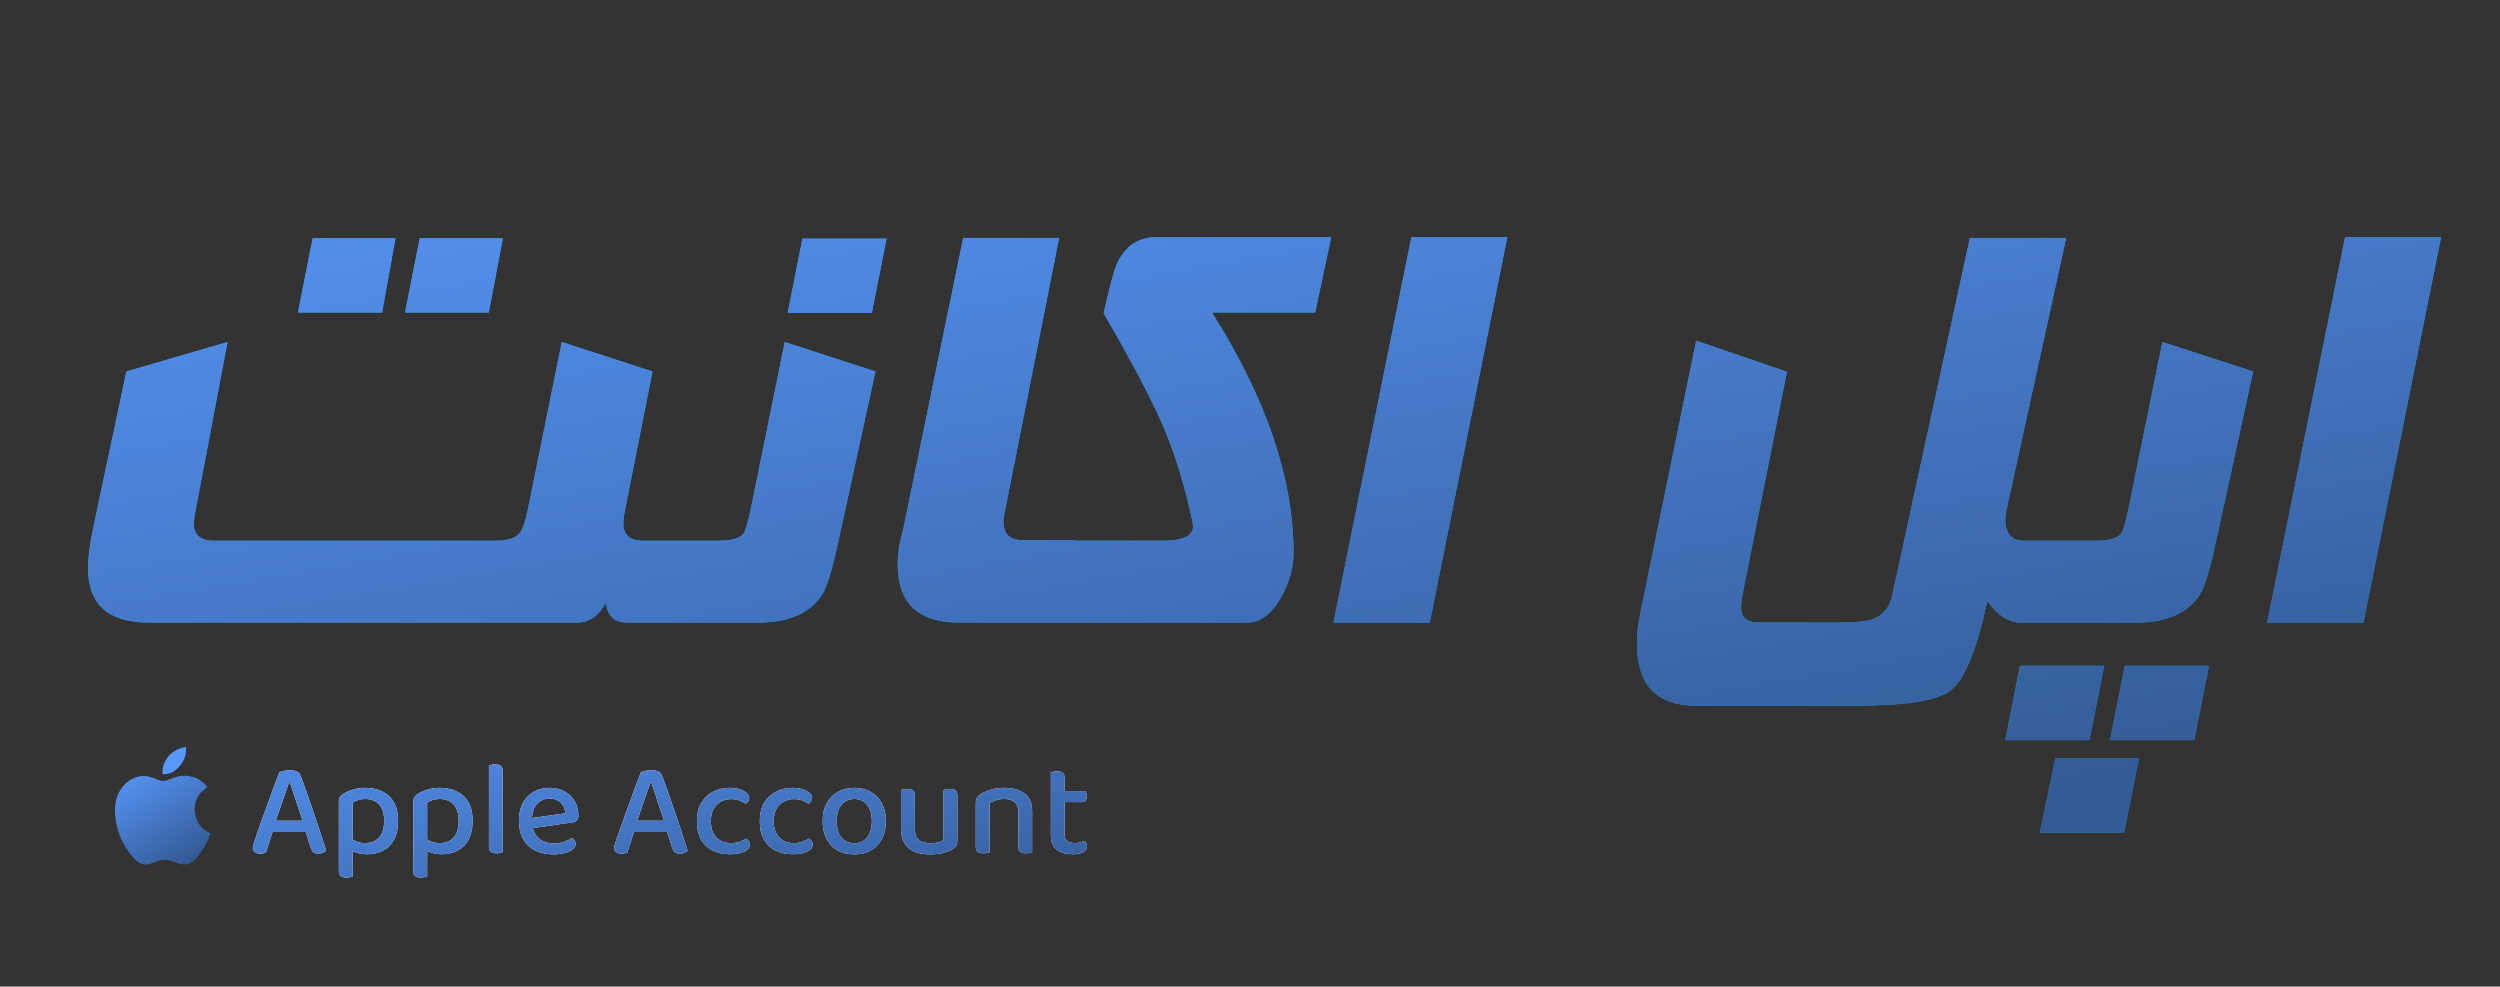 <svg width="261" height="103" viewBox="0 0 261 103" fill="none" xmlns="http://www.w3.org/2000/svg">
<rect x="0" y="0" width="261" height="103" fill="#333333" stroke="none"/>
<path d="M70.684 65H65.522C64.132 65 63.38 64.305 63.267 62.915C62.515 64.305 61.489 65 60.19 65H15.586C11.325 65 9.194 63.12 9.194 59.36C9.194 58.221 9.354 56.899 9.673 55.395L13.193 38.784L23.755 35.708L20.371 53.55C20.28 54.028 20.234 54.404 20.234 54.678C20.234 55.863 20.941 56.455 22.354 56.455H51.68C52.91 56.455 53.742 56.216 54.175 55.737C54.539 55.35 54.858 54.461 55.132 53.071L58.652 35.708L68.12 38.784L65.215 53.447C65.124 53.903 65.078 54.302 65.078 54.644C65.078 55.851 65.762 56.455 67.129 56.455H70.684V65ZM52.5 24.873L51.03 32.632H42.28L43.818 24.873H52.5ZM41.289 24.873L39.888 32.632H31.104L32.642 24.873H41.289ZM91.397 38.784L87.5 56.626C86.885 59.474 86.338 61.274 85.859 62.026C84.606 64.009 82.373 65 79.16 65H68.564V56.455H74.956C76.346 56.455 77.235 56.204 77.622 55.703C77.827 55.43 78.089 54.53 78.408 53.003L81.929 35.708L91.397 38.784ZM92.559 24.907L91.02 32.666H82.236L83.774 24.907H92.559ZM112.28 65H100.181C95.874 65 93.721 62.983 93.721 58.95C93.721 57.765 93.903 56.58 94.268 55.395L100.557 24.839H110.571L104.897 53.447C104.806 53.903 104.761 54.233 104.761 54.438C104.761 55.737 105.41 56.387 106.709 56.387H112.28V65ZM138.975 24.77L137.3 32.632H126.533C132.207 41.61 135.044 49.972 135.044 57.72C135.044 59.246 134.622 60.773 133.779 62.3C132.777 64.1 131.58 65 130.19 65H109.443V56.455H121.372C123.491 56.455 124.551 55.965 124.551 54.985C124.551 54.803 124.517 54.552 124.448 54.233C123.651 50.588 122.671 47.398 121.509 44.663C120.256 41.746 118.159 37.759 115.22 32.7C115.835 29.943 116.302 28.211 116.621 27.505C117.487 25.682 118.831 24.77 120.654 24.77H138.975ZM157.363 24.77L149.263 65H139.214L147.349 24.77H157.363ZM215.708 24.839L209.419 53.481C209.373 53.687 209.351 53.937 209.351 54.233C209.351 55.715 210.011 56.455 211.333 56.455H214.546V65H210.991C209.738 65 208.564 64.248 207.471 62.744C206.377 67.871 205.09 70.993 203.608 72.109C202.218 73.158 198.869 73.682 193.56 73.682H177.085C172.961 73.682 170.898 71.517 170.898 67.188C170.898 66.231 171.012 65.194 171.24 64.077L177.085 35.571L186.553 38.818L181.904 62.129C181.813 62.585 181.768 62.995 181.768 63.359C181.768 64.453 182.383 65 183.613 65H191.851C193.605 65 194.813 64.886 195.474 64.658C196.59 64.271 197.285 63.428 197.559 62.129L205.659 24.839H215.708ZM235.225 38.784L231.328 56.626C230.713 59.474 230.166 61.274 229.688 62.026C228.434 64.009 226.201 65 222.988 65H212.393V56.455H218.784C220.174 56.455 221.063 56.204 221.45 55.703C221.655 55.43 221.917 54.53 222.236 53.003L225.757 35.708L235.225 38.784ZM230.61 69.512L229.072 77.27H220.288L221.826 69.512H230.61ZM219.673 69.512L218.135 77.27H209.351L210.889 69.512H219.673ZM223.296 79.185L221.758 86.909H212.974L214.58 79.185H223.296ZM254.844 24.77L246.743 65H236.694L244.829 24.77H254.844Z" fill="#03A9F5"/>
<path d="M70.684 65H65.522C64.132 65 63.38 64.305 63.267 62.915C62.515 64.305 61.489 65 60.19 65H15.586C11.325 65 9.194 63.12 9.194 59.36C9.194 58.221 9.354 56.899 9.673 55.395L13.193 38.784L23.755 35.708L20.371 53.55C20.28 54.028 20.234 54.404 20.234 54.678C20.234 55.863 20.941 56.455 22.354 56.455H51.68C52.91 56.455 53.742 56.216 54.175 55.737C54.539 55.35 54.858 54.461 55.132 53.071L58.652 35.708L68.12 38.784L65.215 53.447C65.124 53.903 65.078 54.302 65.078 54.644C65.078 55.851 65.762 56.455 67.129 56.455H70.684V65ZM52.5 24.873L51.03 32.632H42.28L43.818 24.873H52.5ZM41.289 24.873L39.888 32.632H31.104L32.642 24.873H41.289ZM91.397 38.784L87.5 56.626C86.885 59.474 86.338 61.274 85.859 62.026C84.606 64.009 82.373 65 79.16 65H68.564V56.455H74.956C76.346 56.455 77.235 56.204 77.622 55.703C77.827 55.43 78.089 54.53 78.408 53.003L81.929 35.708L91.397 38.784ZM92.559 24.907L91.02 32.666H82.236L83.774 24.907H92.559ZM112.28 65H100.181C95.874 65 93.721 62.983 93.721 58.95C93.721 57.765 93.903 56.58 94.268 55.395L100.557 24.839H110.571L104.897 53.447C104.806 53.903 104.761 54.233 104.761 54.438C104.761 55.737 105.41 56.387 106.709 56.387H112.28V65ZM138.975 24.77L137.3 32.632H126.533C132.207 41.61 135.044 49.972 135.044 57.72C135.044 59.246 134.622 60.773 133.779 62.3C132.777 64.1 131.58 65 130.19 65H109.443V56.455H121.372C123.491 56.455 124.551 55.965 124.551 54.985C124.551 54.803 124.517 54.552 124.448 54.233C123.651 50.588 122.671 47.398 121.509 44.663C120.256 41.746 118.159 37.759 115.22 32.7C115.835 29.943 116.302 28.211 116.621 27.505C117.487 25.682 118.831 24.77 120.654 24.77H138.975ZM157.363 24.77L149.263 65H139.214L147.349 24.77H157.363ZM215.708 24.839L209.419 53.481C209.373 53.687 209.351 53.937 209.351 54.233C209.351 55.715 210.011 56.455 211.333 56.455H214.546V65H210.991C209.738 65 208.564 64.248 207.471 62.744C206.377 67.871 205.09 70.993 203.608 72.109C202.218 73.158 198.869 73.682 193.56 73.682H177.085C172.961 73.682 170.898 71.517 170.898 67.188C170.898 66.231 171.012 65.194 171.24 64.077L177.085 35.571L186.553 38.818L181.904 62.129C181.813 62.585 181.768 62.995 181.768 63.359C181.768 64.453 182.383 65 183.613 65H191.851C193.605 65 194.813 64.886 195.474 64.658C196.59 64.271 197.285 63.428 197.559 62.129L205.659 24.839H215.708ZM235.225 38.784L231.328 56.626C230.713 59.474 230.166 61.274 229.688 62.026C228.434 64.009 226.201 65 222.988 65H212.393V56.455H218.784C220.174 56.455 221.063 56.204 221.45 55.703C221.655 55.43 221.917 54.53 222.236 53.003L225.757 35.708L235.225 38.784ZM230.61 69.512L229.072 77.27H220.288L221.826 69.512H230.61ZM219.673 69.512L218.135 77.27H209.351L210.889 69.512H219.673ZM223.296 79.185L221.758 86.909H212.974L214.58 79.185H223.296ZM254.844 24.77L246.743 65H236.694L244.829 24.77H254.844Z" fill="url(#paint0_linear_2582_209)"/>
<path d="M30.256 81.664H30.186C30.065 82.028 29.915 82.453 29.738 82.938C29.57 83.414 29.397 83.913 29.22 84.436C29.043 84.949 28.875 85.435 28.716 85.892L28.59 86.452C28.534 86.62 28.469 86.821 28.394 87.054C28.319 87.287 28.24 87.53 28.156 87.782C28.081 88.025 28.007 88.253 27.932 88.468C27.857 88.683 27.801 88.865 27.764 89.014C27.68 89.042 27.591 89.065 27.498 89.084C27.414 89.112 27.307 89.126 27.176 89.126C26.952 89.126 26.765 89.075 26.616 88.972C26.467 88.869 26.392 88.715 26.392 88.51C26.392 88.417 26.406 88.323 26.434 88.23C26.471 88.127 26.509 88.015 26.546 87.894C26.649 87.577 26.779 87.189 26.938 86.732C27.097 86.265 27.274 85.761 27.47 85.22C27.666 84.679 27.867 84.133 28.072 83.582C28.277 83.022 28.473 82.485 28.66 81.972C28.856 81.459 29.029 81.011 29.178 80.628C29.271 80.581 29.416 80.535 29.612 80.488C29.808 80.432 30.004 80.404 30.2 80.404C30.461 80.404 30.699 80.441 30.914 80.516C31.138 80.591 31.278 80.717 31.334 80.894C31.549 81.417 31.773 82.019 32.006 82.7C32.249 83.372 32.491 84.072 32.734 84.8C32.986 85.528 33.224 86.237 33.448 86.928C33.672 87.619 33.873 88.244 34.05 88.804C33.975 88.897 33.868 88.972 33.728 89.028C33.588 89.084 33.434 89.112 33.266 89.112C33.014 89.112 32.832 89.065 32.72 88.972C32.608 88.869 32.515 88.711 32.44 88.496L31.782 86.452L31.628 85.794C31.46 85.271 31.287 84.753 31.11 84.24C30.942 83.717 30.783 83.237 30.634 82.798C30.485 82.35 30.359 81.972 30.256 81.664ZM27.918 86.858L28.436 85.682H32.132L32.37 86.858H27.918ZM38.328 89.182C37.946 89.182 37.591 89.131 37.264 89.028C36.938 88.925 36.685 88.809 36.508 88.678V87.404C36.685 87.563 36.905 87.707 37.166 87.838C37.437 87.959 37.754 88.02 38.118 88.02C38.725 88.02 39.206 87.833 39.56 87.46C39.924 87.087 40.106 86.499 40.106 85.696C40.106 85.136 40.017 84.693 39.84 84.366C39.663 84.03 39.425 83.787 39.126 83.638C38.828 83.489 38.501 83.414 38.146 83.414C37.847 83.414 37.591 83.451 37.376 83.526C37.161 83.601 36.975 83.685 36.816 83.778V88.3H35.374V83.694C35.374 83.498 35.411 83.339 35.486 83.218C35.57 83.087 35.71 82.961 35.906 82.84C36.167 82.681 36.485 82.546 36.858 82.434C37.241 82.313 37.67 82.252 38.146 82.252C38.79 82.252 39.369 82.373 39.882 82.616C40.405 82.859 40.816 83.232 41.114 83.736C41.413 84.24 41.562 84.893 41.562 85.696C41.562 86.471 41.422 87.119 41.142 87.642C40.871 88.155 40.489 88.543 39.994 88.804C39.509 89.056 38.953 89.182 38.328 89.182ZM36.816 87.88V91.506C36.751 91.534 36.657 91.557 36.536 91.576C36.424 91.604 36.298 91.618 36.158 91.618C35.897 91.618 35.701 91.567 35.57 91.464C35.44 91.361 35.374 91.189 35.374 90.946V87.852L36.816 87.88ZM46.108 89.182C45.725 89.182 45.37 89.131 45.044 89.028C44.717 88.925 44.465 88.809 44.288 88.678V87.404C44.465 87.563 44.684 87.707 44.946 87.838C45.216 87.959 45.533 88.02 45.898 88.02C46.504 88.02 46.985 87.833 47.34 87.46C47.703 87.087 47.886 86.499 47.886 85.696C47.886 85.136 47.797 84.693 47.62 84.366C47.442 84.03 47.204 83.787 46.906 83.638C46.607 83.489 46.28 83.414 45.925 83.414C45.627 83.414 45.37 83.451 45.156 83.526C44.941 83.601 44.754 83.685 44.596 83.778V88.3H43.154V83.694C43.154 83.498 43.191 83.339 43.266 83.218C43.349 83.087 43.489 82.961 43.685 82.84C43.947 82.681 44.264 82.546 44.638 82.434C45.02 82.313 45.45 82.252 45.925 82.252C46.569 82.252 47.148 82.373 47.661 82.616C48.184 82.859 48.595 83.232 48.894 83.736C49.192 84.24 49.342 84.893 49.342 85.696C49.342 86.471 49.202 87.119 48.922 87.642C48.651 88.155 48.268 88.543 47.773 88.804C47.288 89.056 46.733 89.182 46.108 89.182ZM44.596 87.88V91.506C44.53 91.534 44.437 91.557 44.316 91.576C44.203 91.604 44.078 91.618 43.938 91.618C43.676 91.618 43.48 91.567 43.349 91.464C43.219 91.361 43.154 91.189 43.154 90.946V87.852L44.596 87.88ZM51.045 85.304L52.473 85.43V88.972C52.417 88.991 52.328 89.014 52.207 89.042C52.086 89.07 51.955 89.084 51.815 89.084C51.553 89.084 51.358 89.033 51.227 88.93C51.105 88.827 51.045 88.659 51.045 88.426V85.304ZM52.473 86.144L51.045 86.018V79.914C51.101 79.895 51.19 79.872 51.311 79.844C51.432 79.816 51.558 79.802 51.689 79.802C51.959 79.802 52.156 79.853 52.277 79.956C52.407 80.049 52.473 80.217 52.473 80.46V86.144ZM55.117 86.522L55.047 85.472L59.023 84.912C58.995 84.473 58.841 84.109 58.561 83.82C58.281 83.521 57.884 83.372 57.371 83.372C56.848 83.372 56.414 83.559 56.069 83.932C55.724 84.305 55.546 84.837 55.537 85.528L55.565 86.06C55.639 86.723 55.877 87.222 56.279 87.558C56.68 87.885 57.208 88.048 57.861 88.048C58.253 88.048 58.612 87.987 58.939 87.866C59.266 87.745 59.527 87.614 59.723 87.474C59.835 87.539 59.923 87.628 59.989 87.74C60.063 87.852 60.101 87.973 60.101 88.104C60.101 88.309 59.998 88.496 59.793 88.664C59.587 88.832 59.307 88.963 58.953 89.056C58.608 89.149 58.215 89.196 57.777 89.196C57.058 89.196 56.428 89.065 55.887 88.804C55.346 88.533 54.925 88.137 54.627 87.614C54.328 87.082 54.179 86.433 54.179 85.668C54.179 85.117 54.258 84.632 54.417 84.212C54.585 83.783 54.813 83.423 55.103 83.134C55.392 82.845 55.733 82.625 56.125 82.476C56.517 82.327 56.937 82.252 57.385 82.252C57.973 82.252 58.491 82.378 58.939 82.63C59.396 82.873 59.751 83.213 60.003 83.652C60.255 84.091 60.381 84.59 60.381 85.15C60.381 85.383 60.325 85.556 60.213 85.668C60.101 85.771 59.942 85.836 59.737 85.864L55.117 86.522ZM67.99 81.664H67.92C67.799 82.028 67.65 82.453 67.472 82.938C67.304 83.414 67.132 83.913 66.954 84.436C66.777 84.949 66.609 85.435 66.45 85.892L66.324 86.452C66.268 86.62 66.203 86.821 66.128 87.054C66.054 87.287 65.974 87.53 65.89 87.782C65.816 88.025 65.741 88.253 65.666 88.468C65.592 88.683 65.536 88.865 65.498 89.014C65.414 89.042 65.326 89.065 65.232 89.084C65.148 89.112 65.041 89.126 64.91 89.126C64.686 89.126 64.5 89.075 64.35 88.972C64.201 88.869 64.126 88.715 64.126 88.51C64.126 88.417 64.14 88.323 64.168 88.23C64.206 88.127 64.243 88.015 64.28 87.894C64.383 87.577 64.514 87.189 64.672 86.732C64.831 86.265 65.008 85.761 65.204 85.22C65.4 84.679 65.601 84.133 65.806 83.582C66.012 83.022 66.208 82.485 66.394 81.972C66.59 81.459 66.763 81.011 66.912 80.628C67.006 80.581 67.15 80.535 67.346 80.488C67.542 80.432 67.738 80.404 67.934 80.404C68.196 80.404 68.434 80.441 68.648 80.516C68.872 80.591 69.012 80.717 69.068 80.894C69.283 81.417 69.507 82.019 69.74 82.7C69.983 83.372 70.226 84.072 70.468 84.8C70.72 85.528 70.958 86.237 71.182 86.928C71.406 87.619 71.607 88.244 71.784 88.804C71.71 88.897 71.602 88.972 71.462 89.028C71.322 89.084 71.168 89.112 71 89.112C70.748 89.112 70.566 89.065 70.454 88.972C70.342 88.869 70.249 88.711 70.174 88.496L69.516 86.452L69.362 85.794C69.194 85.271 69.022 84.753 68.844 84.24C68.676 83.717 68.518 83.237 68.368 82.798C68.219 82.35 68.093 81.972 67.99 81.664ZM65.652 86.858L66.17 85.682H69.866L70.104 86.858H65.652ZM76.301 83.428C75.713 83.428 75.218 83.629 74.817 84.03C74.416 84.422 74.215 84.991 74.215 85.738C74.215 86.475 74.406 87.04 74.789 87.432C75.181 87.824 75.685 88.02 76.301 88.02C76.665 88.02 76.973 87.973 77.225 87.88C77.477 87.777 77.696 87.665 77.883 87.544C78.004 87.619 78.102 87.707 78.177 87.81C78.252 87.913 78.289 88.034 78.289 88.174C78.289 88.463 78.098 88.706 77.715 88.902C77.332 89.089 76.838 89.182 76.231 89.182C75.55 89.182 74.948 89.056 74.425 88.804C73.902 88.552 73.492 88.169 73.193 87.656C72.904 87.143 72.759 86.503 72.759 85.738C72.759 84.963 72.913 84.319 73.221 83.806C73.529 83.293 73.944 82.905 74.467 82.644C74.99 82.383 75.564 82.252 76.189 82.252C76.786 82.252 77.272 82.359 77.645 82.574C78.028 82.779 78.219 83.022 78.219 83.302C78.219 83.433 78.182 83.549 78.107 83.652C78.042 83.755 77.958 83.839 77.855 83.904C77.659 83.773 77.44 83.661 77.197 83.568C76.954 83.475 76.656 83.428 76.301 83.428ZM82.863 83.428C82.275 83.428 81.781 83.629 81.379 84.03C80.978 84.422 80.777 84.991 80.777 85.738C80.777 86.475 80.969 87.04 81.351 87.432C81.743 87.824 82.247 88.02 82.863 88.02C83.227 88.02 83.535 87.973 83.787 87.88C84.039 87.777 84.259 87.665 84.445 87.544C84.567 87.619 84.665 87.707 84.739 87.81C84.814 87.913 84.851 88.034 84.851 88.174C84.851 88.463 84.66 88.706 84.277 88.902C83.895 89.089 83.4 89.182 82.793 89.182C82.112 89.182 81.51 89.056 80.987 88.804C80.465 88.552 80.054 88.169 79.755 87.656C79.466 87.143 79.321 86.503 79.321 85.738C79.321 84.963 79.475 84.319 79.783 83.806C80.091 83.293 80.507 82.905 81.029 82.644C81.552 82.383 82.126 82.252 82.751 82.252C83.349 82.252 83.834 82.359 84.207 82.574C84.59 82.779 84.781 83.022 84.781 83.302C84.781 83.433 84.744 83.549 84.669 83.652C84.604 83.755 84.52 83.839 84.417 83.904C84.221 83.773 84.002 83.661 83.759 83.568C83.517 83.475 83.218 83.428 82.863 83.428ZM92.492 85.724C92.492 86.424 92.357 87.035 92.086 87.558C91.815 88.081 91.433 88.487 90.938 88.776C90.443 89.056 89.86 89.196 89.188 89.196C88.516 89.196 87.933 89.056 87.438 88.776C86.943 88.487 86.561 88.085 86.29 87.572C86.019 87.049 85.884 86.433 85.884 85.724C85.884 85.015 86.019 84.403 86.29 83.89C86.57 83.367 86.957 82.966 87.452 82.686C87.956 82.397 88.535 82.252 89.188 82.252C89.851 82.252 90.429 82.397 90.924 82.686C91.419 82.966 91.801 83.367 92.072 83.89C92.352 84.403 92.492 85.015 92.492 85.724ZM89.188 83.414C88.628 83.414 88.18 83.619 87.844 84.03C87.517 84.441 87.354 85.005 87.354 85.724C87.354 86.452 87.513 87.021 87.83 87.432C88.157 87.833 88.609 88.034 89.188 88.034C89.767 88.034 90.215 87.829 90.532 87.418C90.859 87.007 91.022 86.443 91.022 85.724C91.022 85.005 90.859 84.441 90.532 84.03C90.205 83.619 89.757 83.414 89.188 83.414ZM94.068 86.55V85.36H95.51V86.508C95.51 87.049 95.65 87.441 95.93 87.684C96.219 87.917 96.616 88.034 97.12 88.034C97.456 88.034 97.74 88.001 97.974 87.936C98.207 87.861 98.384 87.787 98.506 87.712V85.36H99.948V87.768C99.948 87.973 99.915 88.141 99.85 88.272C99.784 88.403 99.654 88.529 99.458 88.65C99.224 88.79 98.907 88.916 98.506 89.028C98.104 89.14 97.638 89.196 97.106 89.196C96.48 89.196 95.939 89.103 95.482 88.916C95.024 88.729 94.674 88.44 94.432 88.048C94.189 87.656 94.068 87.157 94.068 86.55ZM99.948 86.06H98.506V82.476C98.571 82.457 98.664 82.434 98.786 82.406C98.907 82.378 99.033 82.364 99.164 82.364C99.434 82.364 99.63 82.415 99.752 82.518C99.882 82.611 99.948 82.784 99.948 83.036V86.06ZM95.51 86.06H94.068V82.476C94.133 82.457 94.226 82.434 94.348 82.406C94.469 82.378 94.6 82.364 94.74 82.364C95.001 82.364 95.192 82.415 95.314 82.518C95.444 82.611 95.51 82.784 95.51 83.036V86.06ZM107.754 84.702V86.088H106.312V84.758C106.312 84.291 106.182 83.951 105.92 83.736C105.659 83.521 105.309 83.414 104.87 83.414C104.544 83.414 104.25 83.456 103.988 83.54C103.727 83.624 103.503 83.717 103.316 83.82V86.088H101.874V83.792C101.874 83.577 101.916 83.405 102 83.274C102.094 83.134 102.238 83.003 102.434 82.882C102.696 82.723 103.036 82.579 103.456 82.448C103.876 82.317 104.348 82.252 104.87 82.252C105.776 82.252 106.48 82.457 106.984 82.868C107.498 83.269 107.754 83.881 107.754 84.702ZM101.874 85.36H103.316V88.972C103.251 88.991 103.158 89.014 103.036 89.042C102.924 89.07 102.798 89.084 102.658 89.084C102.397 89.084 102.201 89.033 102.07 88.93C101.94 88.827 101.874 88.659 101.874 88.426V85.36ZM106.312 85.36H107.754V88.972C107.689 88.991 107.596 89.014 107.474 89.042C107.353 89.07 107.227 89.084 107.096 89.084C106.826 89.084 106.625 89.033 106.494 88.93C106.373 88.827 106.312 88.659 106.312 88.426V85.36ZM109.709 85.304H111.137V87.096C111.137 87.432 111.235 87.67 111.431 87.81C111.627 87.95 111.902 88.02 112.257 88.02C112.406 88.02 112.574 87.997 112.761 87.95C112.948 87.903 113.102 87.847 113.223 87.782C113.288 87.847 113.344 87.931 113.391 88.034C113.447 88.127 113.475 88.235 113.475 88.356C113.475 88.599 113.349 88.799 113.097 88.958C112.854 89.107 112.486 89.182 111.991 89.182C111.3 89.182 110.745 89.028 110.325 88.72C109.914 88.412 109.709 87.899 109.709 87.18V85.304ZM110.521 83.736V82.588H113.307C113.344 82.644 113.377 82.723 113.405 82.826C113.442 82.929 113.461 83.036 113.461 83.148C113.461 83.344 113.414 83.493 113.321 83.596C113.237 83.689 113.116 83.736 112.957 83.736H110.521ZM111.137 85.696H109.709V80.642C109.765 80.623 109.854 80.6 109.975 80.572C110.096 80.544 110.227 80.53 110.367 80.53C110.628 80.53 110.82 80.581 110.941 80.684C111.072 80.787 111.137 80.955 111.137 81.188V85.696Z" fill="white"/>
<path d="M30.256 81.664H30.186C30.065 82.028 29.915 82.453 29.738 82.938C29.57 83.414 29.397 83.913 29.22 84.436C29.043 84.949 28.875 85.435 28.716 85.892L28.59 86.452C28.534 86.62 28.469 86.821 28.394 87.054C28.319 87.287 28.24 87.53 28.156 87.782C28.081 88.025 28.007 88.253 27.932 88.468C27.857 88.683 27.801 88.865 27.764 89.014C27.68 89.042 27.591 89.065 27.498 89.084C27.414 89.112 27.307 89.126 27.176 89.126C26.952 89.126 26.765 89.075 26.616 88.972C26.467 88.869 26.392 88.715 26.392 88.51C26.392 88.417 26.406 88.323 26.434 88.23C26.471 88.127 26.509 88.015 26.546 87.894C26.649 87.577 26.779 87.189 26.938 86.732C27.097 86.265 27.274 85.761 27.47 85.22C27.666 84.679 27.867 84.133 28.072 83.582C28.277 83.022 28.473 82.485 28.66 81.972C28.856 81.459 29.029 81.011 29.178 80.628C29.271 80.581 29.416 80.535 29.612 80.488C29.808 80.432 30.004 80.404 30.2 80.404C30.461 80.404 30.699 80.441 30.914 80.516C31.138 80.591 31.278 80.717 31.334 80.894C31.549 81.417 31.773 82.019 32.006 82.7C32.249 83.372 32.491 84.072 32.734 84.8C32.986 85.528 33.224 86.237 33.448 86.928C33.672 87.619 33.873 88.244 34.05 88.804C33.975 88.897 33.868 88.972 33.728 89.028C33.588 89.084 33.434 89.112 33.266 89.112C33.014 89.112 32.832 89.065 32.72 88.972C32.608 88.869 32.515 88.711 32.44 88.496L31.782 86.452L31.628 85.794C31.46 85.271 31.287 84.753 31.11 84.24C30.942 83.717 30.783 83.237 30.634 82.798C30.485 82.35 30.359 81.972 30.256 81.664ZM27.918 86.858L28.436 85.682H32.132L32.37 86.858H27.918ZM38.328 89.182C37.946 89.182 37.591 89.131 37.264 89.028C36.938 88.925 36.685 88.809 36.508 88.678V87.404C36.685 87.563 36.905 87.707 37.166 87.838C37.437 87.959 37.754 88.02 38.118 88.02C38.725 88.02 39.206 87.833 39.56 87.46C39.924 87.087 40.106 86.499 40.106 85.696C40.106 85.136 40.017 84.693 39.84 84.366C39.663 84.03 39.425 83.787 39.126 83.638C38.828 83.489 38.501 83.414 38.146 83.414C37.847 83.414 37.591 83.451 37.376 83.526C37.161 83.601 36.975 83.685 36.816 83.778V88.3H35.374V83.694C35.374 83.498 35.411 83.339 35.486 83.218C35.57 83.087 35.71 82.961 35.906 82.84C36.167 82.681 36.485 82.546 36.858 82.434C37.241 82.313 37.67 82.252 38.146 82.252C38.79 82.252 39.369 82.373 39.882 82.616C40.405 82.859 40.816 83.232 41.114 83.736C41.413 84.24 41.562 84.893 41.562 85.696C41.562 86.471 41.422 87.119 41.142 87.642C40.871 88.155 40.489 88.543 39.994 88.804C39.509 89.056 38.953 89.182 38.328 89.182ZM36.816 87.88V91.506C36.751 91.534 36.657 91.557 36.536 91.576C36.424 91.604 36.298 91.618 36.158 91.618C35.897 91.618 35.701 91.567 35.57 91.464C35.44 91.361 35.374 91.189 35.374 90.946V87.852L36.816 87.88ZM46.108 89.182C45.725 89.182 45.37 89.131 45.044 89.028C44.717 88.925 44.465 88.809 44.288 88.678V87.404C44.465 87.563 44.684 87.707 44.946 87.838C45.216 87.959 45.533 88.02 45.898 88.02C46.504 88.02 46.985 87.833 47.34 87.46C47.703 87.087 47.886 86.499 47.886 85.696C47.886 85.136 47.797 84.693 47.62 84.366C47.442 84.03 47.204 83.787 46.906 83.638C46.607 83.489 46.28 83.414 45.925 83.414C45.627 83.414 45.37 83.451 45.156 83.526C44.941 83.601 44.754 83.685 44.596 83.778V88.3H43.154V83.694C43.154 83.498 43.191 83.339 43.266 83.218C43.349 83.087 43.489 82.961 43.685 82.84C43.947 82.681 44.264 82.546 44.638 82.434C45.02 82.313 45.45 82.252 45.925 82.252C46.569 82.252 47.148 82.373 47.661 82.616C48.184 82.859 48.595 83.232 48.894 83.736C49.192 84.24 49.342 84.893 49.342 85.696C49.342 86.471 49.202 87.119 48.922 87.642C48.651 88.155 48.268 88.543 47.773 88.804C47.288 89.056 46.733 89.182 46.108 89.182ZM44.596 87.88V91.506C44.53 91.534 44.437 91.557 44.316 91.576C44.203 91.604 44.078 91.618 43.938 91.618C43.676 91.618 43.48 91.567 43.349 91.464C43.219 91.361 43.154 91.189 43.154 90.946V87.852L44.596 87.88ZM51.045 85.304L52.473 85.43V88.972C52.417 88.991 52.328 89.014 52.207 89.042C52.086 89.07 51.955 89.084 51.815 89.084C51.553 89.084 51.358 89.033 51.227 88.93C51.105 88.827 51.045 88.659 51.045 88.426V85.304ZM52.473 86.144L51.045 86.018V79.914C51.101 79.895 51.19 79.872 51.311 79.844C51.432 79.816 51.558 79.802 51.689 79.802C51.959 79.802 52.156 79.853 52.277 79.956C52.407 80.049 52.473 80.217 52.473 80.46V86.144ZM55.117 86.522L55.047 85.472L59.023 84.912C58.995 84.473 58.841 84.109 58.561 83.82C58.281 83.521 57.884 83.372 57.371 83.372C56.848 83.372 56.414 83.559 56.069 83.932C55.724 84.305 55.546 84.837 55.537 85.528L55.565 86.06C55.639 86.723 55.877 87.222 56.279 87.558C56.68 87.885 57.208 88.048 57.861 88.048C58.253 88.048 58.612 87.987 58.939 87.866C59.266 87.745 59.527 87.614 59.723 87.474C59.835 87.539 59.923 87.628 59.989 87.74C60.063 87.852 60.101 87.973 60.101 88.104C60.101 88.309 59.998 88.496 59.793 88.664C59.587 88.832 59.307 88.963 58.953 89.056C58.608 89.149 58.215 89.196 57.777 89.196C57.058 89.196 56.428 89.065 55.887 88.804C55.346 88.533 54.925 88.137 54.627 87.614C54.328 87.082 54.179 86.433 54.179 85.668C54.179 85.117 54.258 84.632 54.417 84.212C54.585 83.783 54.813 83.423 55.103 83.134C55.392 82.845 55.733 82.625 56.125 82.476C56.517 82.327 56.937 82.252 57.385 82.252C57.973 82.252 58.491 82.378 58.939 82.63C59.396 82.873 59.751 83.213 60.003 83.652C60.255 84.091 60.381 84.59 60.381 85.15C60.381 85.383 60.325 85.556 60.213 85.668C60.101 85.771 59.942 85.836 59.737 85.864L55.117 86.522ZM67.99 81.664H67.92C67.799 82.028 67.65 82.453 67.472 82.938C67.304 83.414 67.132 83.913 66.954 84.436C66.777 84.949 66.609 85.435 66.45 85.892L66.324 86.452C66.268 86.62 66.203 86.821 66.128 87.054C66.054 87.287 65.974 87.53 65.89 87.782C65.816 88.025 65.741 88.253 65.666 88.468C65.592 88.683 65.536 88.865 65.498 89.014C65.414 89.042 65.326 89.065 65.232 89.084C65.148 89.112 65.041 89.126 64.91 89.126C64.686 89.126 64.5 89.075 64.35 88.972C64.201 88.869 64.126 88.715 64.126 88.51C64.126 88.417 64.14 88.323 64.168 88.23C64.206 88.127 64.243 88.015 64.28 87.894C64.383 87.577 64.514 87.189 64.672 86.732C64.831 86.265 65.008 85.761 65.204 85.22C65.4 84.679 65.601 84.133 65.806 83.582C66.012 83.022 66.208 82.485 66.394 81.972C66.59 81.459 66.763 81.011 66.912 80.628C67.006 80.581 67.15 80.535 67.346 80.488C67.542 80.432 67.738 80.404 67.934 80.404C68.196 80.404 68.434 80.441 68.648 80.516C68.872 80.591 69.012 80.717 69.068 80.894C69.283 81.417 69.507 82.019 69.74 82.7C69.983 83.372 70.226 84.072 70.468 84.8C70.72 85.528 70.958 86.237 71.182 86.928C71.406 87.619 71.607 88.244 71.784 88.804C71.71 88.897 71.602 88.972 71.462 89.028C71.322 89.084 71.168 89.112 71 89.112C70.748 89.112 70.566 89.065 70.454 88.972C70.342 88.869 70.249 88.711 70.174 88.496L69.516 86.452L69.362 85.794C69.194 85.271 69.022 84.753 68.844 84.24C68.676 83.717 68.518 83.237 68.368 82.798C68.219 82.35 68.093 81.972 67.99 81.664ZM65.652 86.858L66.17 85.682H69.866L70.104 86.858H65.652ZM76.301 83.428C75.713 83.428 75.218 83.629 74.817 84.03C74.416 84.422 74.215 84.991 74.215 85.738C74.215 86.475 74.406 87.04 74.789 87.432C75.181 87.824 75.685 88.02 76.301 88.02C76.665 88.02 76.973 87.973 77.225 87.88C77.477 87.777 77.696 87.665 77.883 87.544C78.004 87.619 78.102 87.707 78.177 87.81C78.252 87.913 78.289 88.034 78.289 88.174C78.289 88.463 78.098 88.706 77.715 88.902C77.332 89.089 76.838 89.182 76.231 89.182C75.55 89.182 74.948 89.056 74.425 88.804C73.902 88.552 73.492 88.169 73.193 87.656C72.904 87.143 72.759 86.503 72.759 85.738C72.759 84.963 72.913 84.319 73.221 83.806C73.529 83.293 73.944 82.905 74.467 82.644C74.99 82.383 75.564 82.252 76.189 82.252C76.786 82.252 77.272 82.359 77.645 82.574C78.028 82.779 78.219 83.022 78.219 83.302C78.219 83.433 78.182 83.549 78.107 83.652C78.042 83.755 77.958 83.839 77.855 83.904C77.659 83.773 77.44 83.661 77.197 83.568C76.954 83.475 76.656 83.428 76.301 83.428ZM82.863 83.428C82.275 83.428 81.781 83.629 81.379 84.03C80.978 84.422 80.777 84.991 80.777 85.738C80.777 86.475 80.969 87.04 81.351 87.432C81.743 87.824 82.247 88.02 82.863 88.02C83.227 88.02 83.535 87.973 83.787 87.88C84.039 87.777 84.259 87.665 84.445 87.544C84.567 87.619 84.665 87.707 84.739 87.81C84.814 87.913 84.851 88.034 84.851 88.174C84.851 88.463 84.66 88.706 84.277 88.902C83.895 89.089 83.4 89.182 82.793 89.182C82.112 89.182 81.51 89.056 80.987 88.804C80.465 88.552 80.054 88.169 79.755 87.656C79.466 87.143 79.321 86.503 79.321 85.738C79.321 84.963 79.475 84.319 79.783 83.806C80.091 83.293 80.507 82.905 81.029 82.644C81.552 82.383 82.126 82.252 82.751 82.252C83.349 82.252 83.834 82.359 84.207 82.574C84.59 82.779 84.781 83.022 84.781 83.302C84.781 83.433 84.744 83.549 84.669 83.652C84.604 83.755 84.52 83.839 84.417 83.904C84.221 83.773 84.002 83.661 83.759 83.568C83.517 83.475 83.218 83.428 82.863 83.428ZM92.492 85.724C92.492 86.424 92.357 87.035 92.086 87.558C91.815 88.081 91.433 88.487 90.938 88.776C90.443 89.056 89.86 89.196 89.188 89.196C88.516 89.196 87.933 89.056 87.438 88.776C86.943 88.487 86.561 88.085 86.29 87.572C86.019 87.049 85.884 86.433 85.884 85.724C85.884 85.015 86.019 84.403 86.29 83.89C86.57 83.367 86.957 82.966 87.452 82.686C87.956 82.397 88.535 82.252 89.188 82.252C89.851 82.252 90.429 82.397 90.924 82.686C91.419 82.966 91.801 83.367 92.072 83.89C92.352 84.403 92.492 85.015 92.492 85.724ZM89.188 83.414C88.628 83.414 88.18 83.619 87.844 84.03C87.517 84.441 87.354 85.005 87.354 85.724C87.354 86.452 87.513 87.021 87.83 87.432C88.157 87.833 88.609 88.034 89.188 88.034C89.767 88.034 90.215 87.829 90.532 87.418C90.859 87.007 91.022 86.443 91.022 85.724C91.022 85.005 90.859 84.441 90.532 84.03C90.205 83.619 89.757 83.414 89.188 83.414ZM94.068 86.55V85.36H95.51V86.508C95.51 87.049 95.65 87.441 95.93 87.684C96.219 87.917 96.616 88.034 97.12 88.034C97.456 88.034 97.74 88.001 97.974 87.936C98.207 87.861 98.384 87.787 98.506 87.712V85.36H99.948V87.768C99.948 87.973 99.915 88.141 99.85 88.272C99.784 88.403 99.654 88.529 99.458 88.65C99.224 88.79 98.907 88.916 98.506 89.028C98.104 89.14 97.638 89.196 97.106 89.196C96.48 89.196 95.939 89.103 95.482 88.916C95.024 88.729 94.674 88.44 94.432 88.048C94.189 87.656 94.068 87.157 94.068 86.55ZM99.948 86.06H98.506V82.476C98.571 82.457 98.664 82.434 98.786 82.406C98.907 82.378 99.033 82.364 99.164 82.364C99.434 82.364 99.63 82.415 99.752 82.518C99.882 82.611 99.948 82.784 99.948 83.036V86.06ZM95.51 86.06H94.068V82.476C94.133 82.457 94.226 82.434 94.348 82.406C94.469 82.378 94.6 82.364 94.74 82.364C95.001 82.364 95.192 82.415 95.314 82.518C95.444 82.611 95.51 82.784 95.51 83.036V86.06ZM107.754 84.702V86.088H106.312V84.758C106.312 84.291 106.182 83.951 105.92 83.736C105.659 83.521 105.309 83.414 104.87 83.414C104.544 83.414 104.25 83.456 103.988 83.54C103.727 83.624 103.503 83.717 103.316 83.82V86.088H101.874V83.792C101.874 83.577 101.916 83.405 102 83.274C102.094 83.134 102.238 83.003 102.434 82.882C102.696 82.723 103.036 82.579 103.456 82.448C103.876 82.317 104.348 82.252 104.87 82.252C105.776 82.252 106.48 82.457 106.984 82.868C107.498 83.269 107.754 83.881 107.754 84.702ZM101.874 85.36H103.316V88.972C103.251 88.991 103.158 89.014 103.036 89.042C102.924 89.07 102.798 89.084 102.658 89.084C102.397 89.084 102.201 89.033 102.07 88.93C101.94 88.827 101.874 88.659 101.874 88.426V85.36ZM106.312 85.36H107.754V88.972C107.689 88.991 107.596 89.014 107.474 89.042C107.353 89.07 107.227 89.084 107.096 89.084C106.826 89.084 106.625 89.033 106.494 88.93C106.373 88.827 106.312 88.659 106.312 88.426V85.36ZM109.709 85.304H111.137V87.096C111.137 87.432 111.235 87.67 111.431 87.81C111.627 87.95 111.902 88.02 112.257 88.02C112.406 88.02 112.574 87.997 112.761 87.95C112.948 87.903 113.102 87.847 113.223 87.782C113.288 87.847 113.344 87.931 113.391 88.034C113.447 88.127 113.475 88.235 113.475 88.356C113.475 88.599 113.349 88.799 113.097 88.958C112.854 89.107 112.486 89.182 111.991 89.182C111.3 89.182 110.745 89.028 110.325 88.72C109.914 88.412 109.709 87.899 109.709 87.18V85.304ZM110.521 83.736V82.588H113.307C113.344 82.644 113.377 82.723 113.405 82.826C113.442 82.929 113.461 83.036 113.461 83.148C113.461 83.344 113.414 83.493 113.321 83.596C113.237 83.689 113.116 83.736 112.957 83.736H110.521ZM111.137 85.696H109.709V80.642C109.765 80.623 109.854 80.6 109.975 80.572C110.096 80.544 110.227 80.53 110.367 80.53C110.628 80.53 110.82 80.581 110.941 80.684C111.072 80.787 111.137 80.955 111.137 81.188V85.696Z" fill="url(#paint1_linear_2582_209)"/>
<path d="M19.337 78C19.365 78 19.394 78 19.424 78C19.494 78.862 19.164 79.507 18.765 79.973C18.372 80.436 17.835 80.886 16.965 80.818C16.907 79.968 17.237 79.371 17.637 78.906C18.007 78.472 18.686 78.086 19.337 78Z" fill="#5897FB"/>
<path d="M21.968 87.01C21.968 87.018 21.968 87.026 21.968 87.034C21.724 87.774 21.375 88.408 20.95 88.996C20.562 89.53 20.086 90.249 19.237 90.249C18.503 90.249 18.015 89.777 17.263 89.764C16.467 89.751 16.03 90.159 15.303 90.262C15.219 90.262 15.136 90.262 15.054 90.262C14.52 90.184 14.089 89.761 13.775 89.38C12.849 88.254 12.133 86.799 12 84.937C12 84.754 12 84.572 12 84.39C12.056 83.057 12.704 81.974 13.565 81.449C14.019 81.169 14.643 80.931 15.338 81.038C15.636 81.084 15.941 81.186 16.208 81.287C16.46 81.384 16.777 81.556 17.076 81.547C17.279 81.541 17.481 81.436 17.686 81.361C18.285 81.145 18.872 80.897 19.646 81.013C20.577 81.154 21.237 81.567 21.645 82.205C20.858 82.706 20.236 83.461 20.342 84.75C20.437 85.921 21.117 86.606 21.968 87.01Z" fill="url(#paint2_linear_2582_209)"/>
<defs>
<linearGradient id="paint0_linear_2582_209" x1="30.664" y1="11.083" x2="47.993" y2="112.225" gradientUnits="userSpaceOnUse">
<stop stop-color="#5897FB"/>
<stop offset="1" stop-color="#345A95"/>
</linearGradient>
<linearGradient id="paint1_linear_2582_209" x1="36.456" y1="69.233" x2="44.501" y2="109.261" gradientUnits="userSpaceOnUse">
<stop stop-color="#5897FB"/>
<stop offset="1" stop-color="#345A95"/>
</linearGradient>
<linearGradient id="paint2_linear_2582_209" x1="13.171" y1="80.067" x2="19.233" y2="90.261" gradientUnits="userSpaceOnUse">
<stop stop-color="#5897FB"/>
<stop offset="1" stop-color="#345A95"/>
</linearGradient>
</defs>
</svg>

